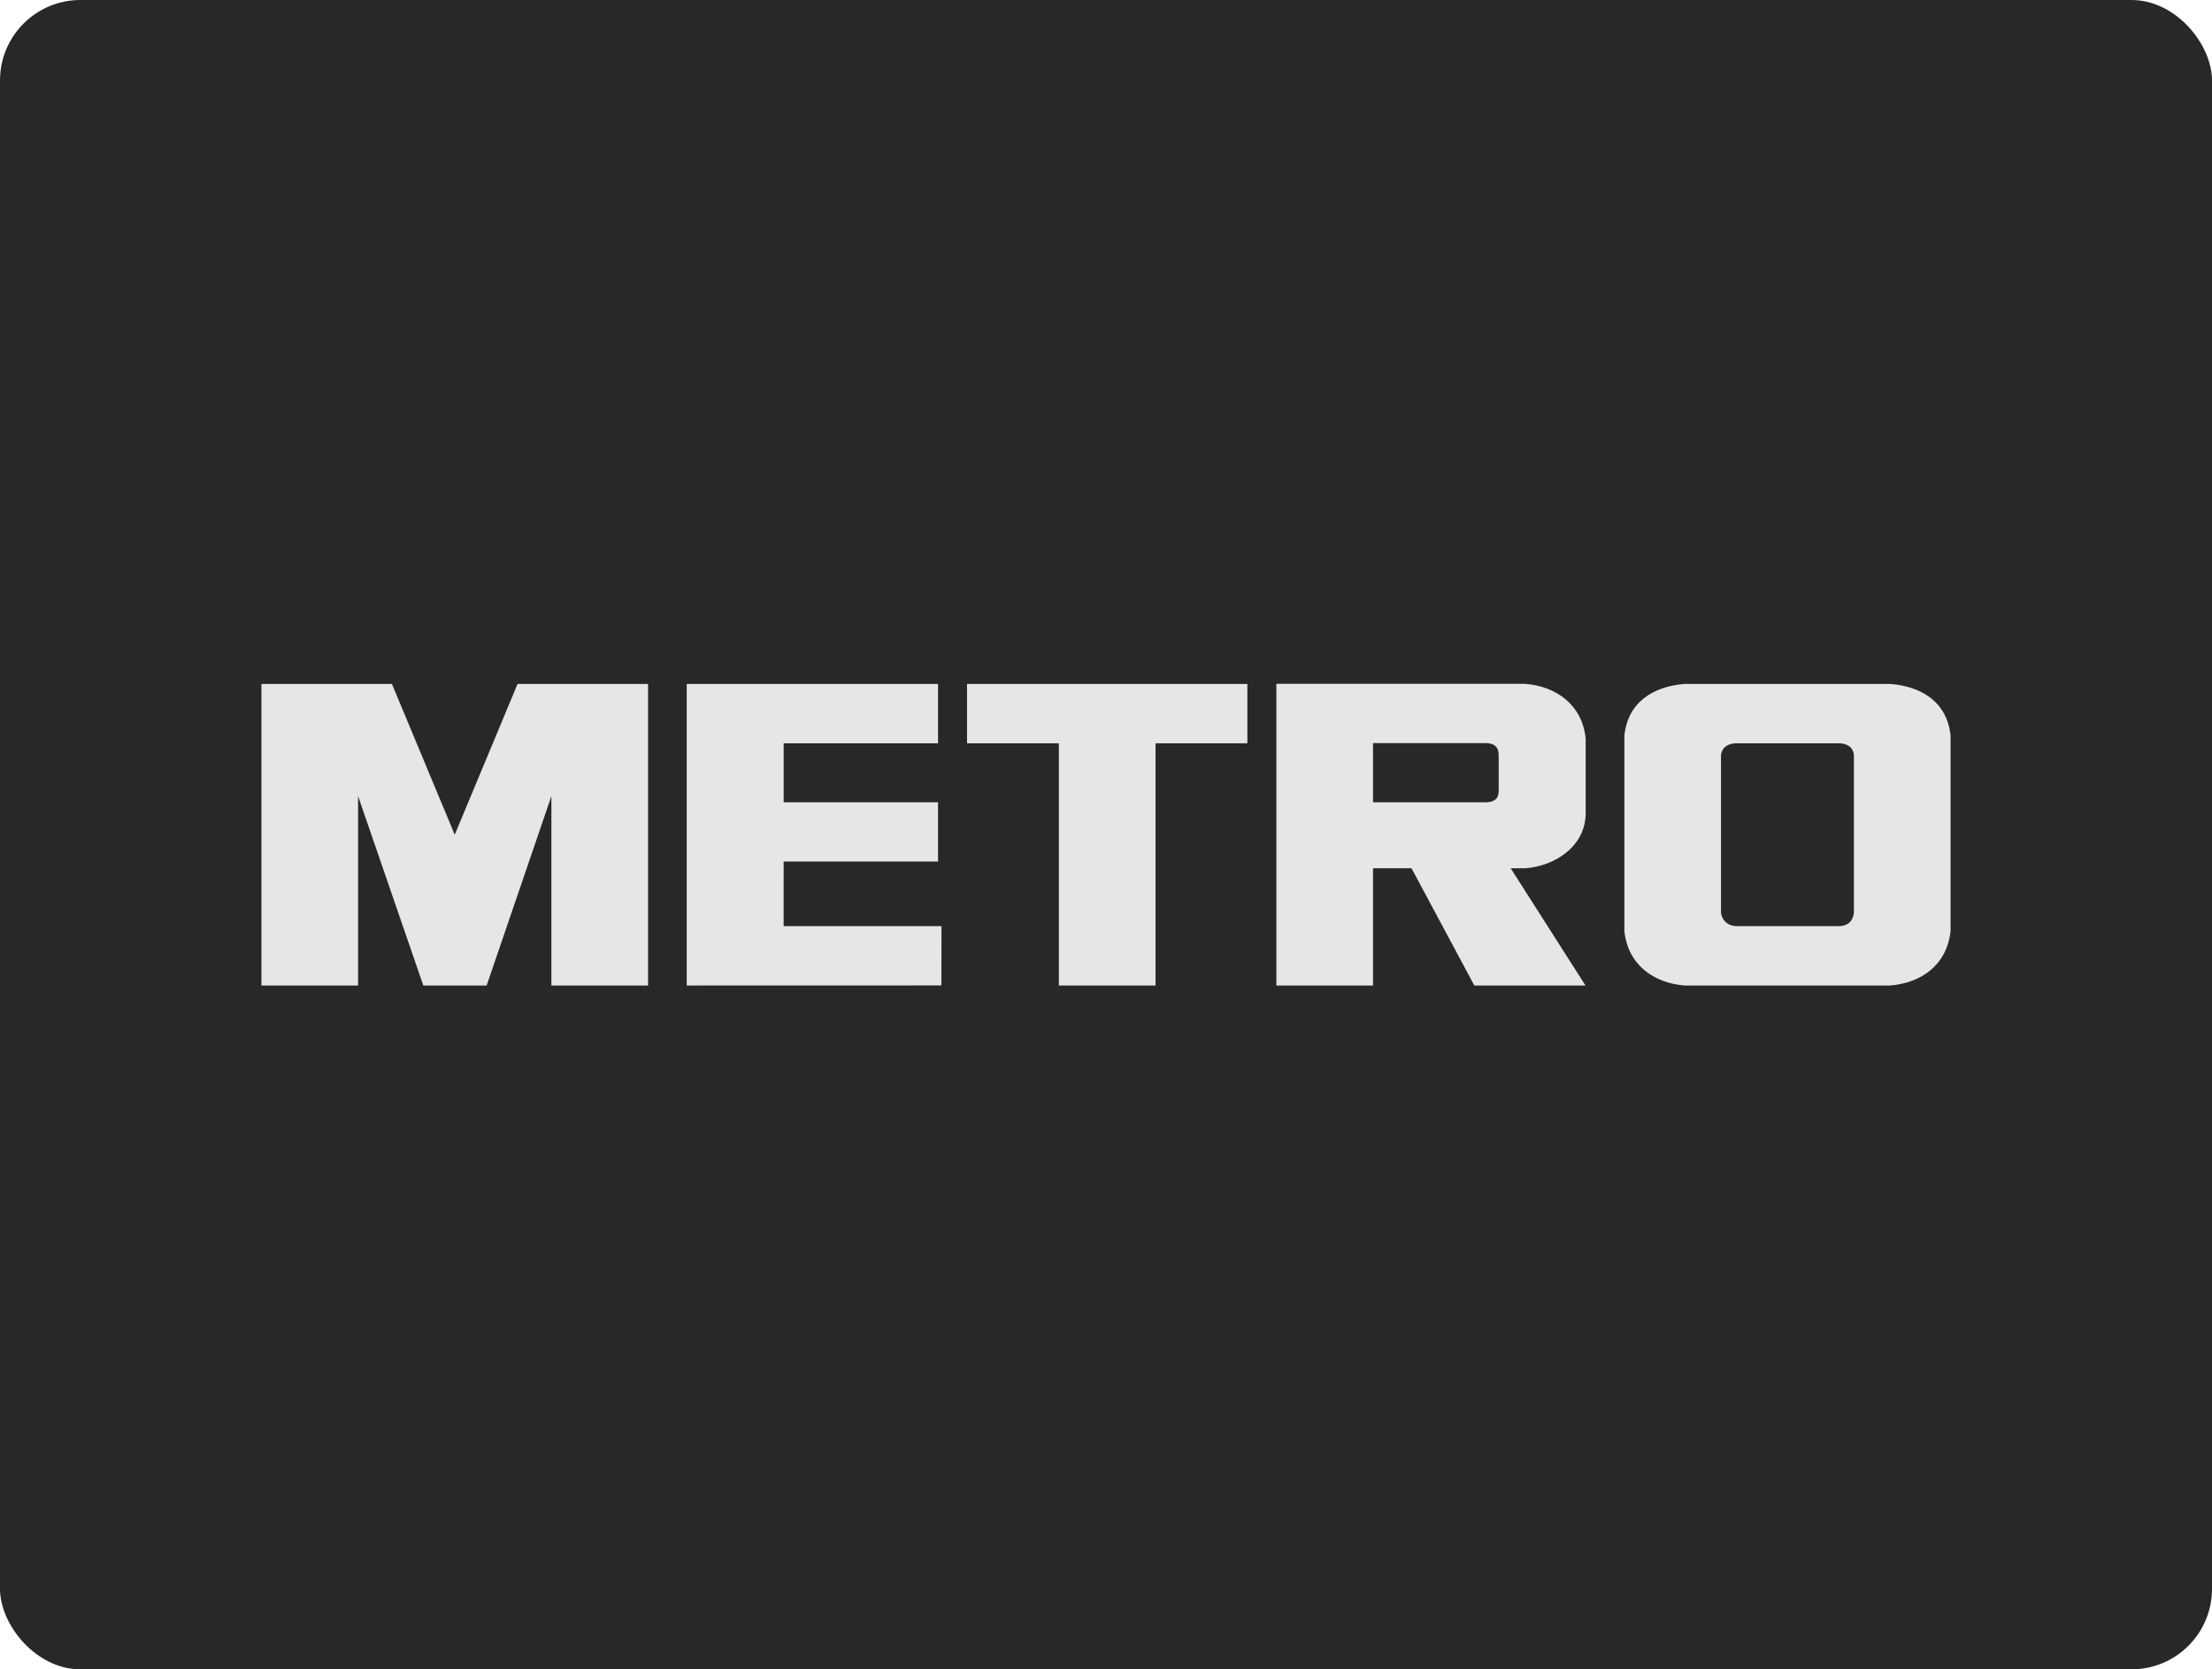 <?xml version="1.0" encoding="UTF-8"?> <svg xmlns="http://www.w3.org/2000/svg" width="220" height="166" viewBox="0 0 220 166" fill="none"><rect width="220" height="166" rx="8" fill="#282828"></rect><path d="M184.386 90.756C184.342 91.093 184.212 91.98 183.026 92.096H172.614C171.428 91.98 171.212 91.093 171.167 90.756V75.086C171.211 74.748 171.376 74.029 172.561 73.914H183.031C184.217 74.029 184.342 74.748 184.386 75.086V90.756ZM187.991 68.01H167.562C164.493 68.251 161.9 69.769 161.554 73.164V92.565C161.9 95.96 164.493 97.759 167.562 98H187.991C191.061 97.759 193.654 95.96 194 92.565V73.164C193.654 69.769 191.061 68.251 187.991 68.01ZM105.313 73.914H96.18V68.01H124.06V73.914H114.927V98H105.313V73.914ZM93.296 73.914V68.01H68.3V98L93.628 97.993L93.638 92.096H77.938L77.94 85.673H93.296V79.783H77.94V73.914L93.296 73.914ZM149.056 78.562C149.056 79.211 148.89 79.781 147.695 79.781H136.558V73.894H147.71C149.066 73.894 149.056 74.759 149.056 75.3V78.562ZM151.719 86.341C154.718 86.107 157.708 84.117 157.708 80.849V73.445C157.36 70.066 154.759 68.241 151.676 68H126.944L126.945 98H136.558V86.341H140.384L146.633 98H157.689L150.248 86.341H151.719ZM48.4 98L54.841 79.162V98H64.455V68.01H51.476L45.227 83.005L38.978 68.01H26V98H35.614V79.162L42.102 98H48.4Z" fill="#E6E6E6"></path></svg> 